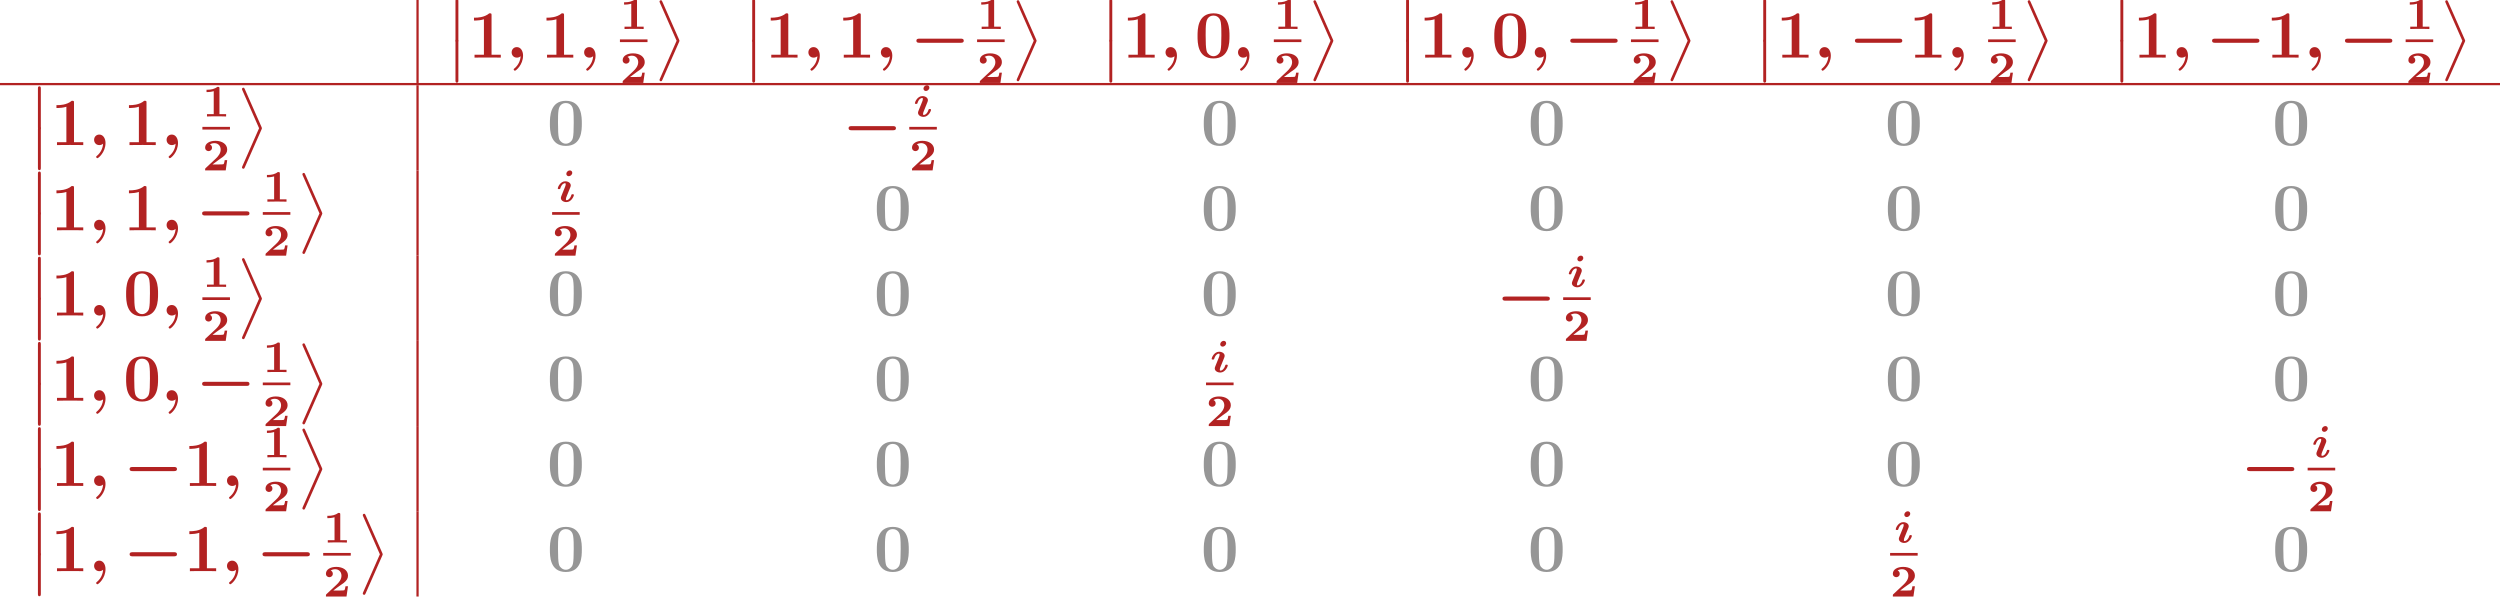<?xml version='1.0' encoding='UTF-8'?>
<!-- This file was generated by dvisvgm 2.1.3 -->
<svg height='126.728pt' version='1.1' viewBox='0 111.781 531.128 126.728' width='531.128pt' xmlns='http://www.w3.org/2000/svg' xmlns:xlink='http://www.w3.org/1999/xlink'>
<defs>
<path d='M3.957 6.695L1.004 13.402C0.933 13.557 0.933 13.617 0.933 13.629C0.933 13.76 1.04 13.868 1.172 13.868C1.327 13.868 1.363 13.772 1.435 13.617L4.388 6.922C4.459 6.767 4.459 6.707 4.459 6.695S4.459 6.623 4.388 6.468L1.435 -0.215C1.351 -0.406 1.315 -0.478 1.172 -0.478C1.04 -0.478 0.933 -0.371 0.933 -0.239C0.933 -0.227 0.933 -0.167 1.004 -0.012L3.957 6.695Z' id='g8-11'/>
<path d='M1.734 6.982C1.734 7.173 1.734 7.424 1.985 7.424C2.248 7.424 2.248 7.185 2.248 6.982V0.191C2.248 0 2.248 -0.251 1.997 -0.251C1.734 -0.251 1.734 -0.012 1.734 0.191V6.982Z' id='g8-12'/>
<path d='M2.558 -0.251C2.523 0.502 2.164 1.315 1.506 1.865C1.339 2.008 1.327 2.02 1.327 2.092C1.327 2.176 1.459 2.319 1.554 2.319C1.722 2.319 2.989 1.279 2.989 -0.371C2.989 -1.207 2.558 -1.865 1.889 -1.865C1.339 -1.865 0.968 -1.447 0.968 -0.933C0.968 -0.454 1.303 0 1.901 0C2.188 0 2.415 -0.12 2.558 -0.251Z' id='g4-59'/>
<path d='M2.837 -5.117C2.837 -5.356 2.654 -5.539 2.407 -5.539C2.088 -5.539 1.785 -5.244 1.785 -4.934C1.785 -4.726 1.945 -4.511 2.224 -4.511C2.519 -4.511 2.837 -4.79 2.837 -5.117ZM0.94 -1.084C0.861 -0.885 0.821 -0.789 0.821 -0.662C0.821 -0.215 1.283 0.072 1.801 0.072C2.67 0.072 3.124 -0.964 3.124 -1.18C3.124 -1.323 2.973 -1.323 2.901 -1.323C2.726 -1.323 2.71 -1.283 2.67 -1.164C2.471 -0.502 2.088 -0.263 1.841 -0.263C1.785 -0.263 1.714 -0.271 1.714 -0.446C1.714 -0.63 1.777 -0.781 1.905 -1.092L2.455 -2.455C2.534 -2.654 2.574 -2.75 2.574 -2.877C2.574 -3.324 2.112 -3.61 1.594 -3.61C0.725 -3.61 0.271 -2.574 0.271 -2.359C0.271 -2.224 0.391 -2.224 0.494 -2.224C0.646 -2.224 0.677 -2.224 0.725 -2.367C0.948 -3.092 1.347 -3.276 1.554 -3.276C1.61 -3.276 1.682 -3.268 1.682 -3.092C1.682 -2.909 1.618 -2.758 1.49 -2.447L0.94 -1.084Z' id='g3-105'/>
<path d='M8.99 -2.63C9.17 -2.63 9.528 -2.63 9.528 -2.989C9.528 -3.359 9.182 -3.359 8.99 -3.359H1.686C1.506 -3.359 1.148 -3.359 1.148 -3.001C1.148 -2.63 1.494 -2.63 1.686 -2.63H8.99Z' id='g2-0'/>
<path d='M3.021 -4.973C3.021 -5.244 2.973 -5.244 2.654 -5.244C2.168 -4.862 1.53 -4.734 0.909 -4.734H0.733V-4.32H0.909C1.116 -4.32 1.546 -4.344 2.008 -4.479V-0.414H0.813V0C1.1 -0.024 2.152 -0.024 2.511 -0.024S3.905 -0.024 4.2 0V-0.414H3.021V-4.973Z' id='g6-49'/>
<path d='M4.392 -1.817H3.945C3.881 -1.291 3.778 -1.132 3.73 -1.108C3.642 -1.06 3.029 -1.06 2.893 -1.06H1.793C2.861 -1.897 3.292 -2.136 3.634 -2.399C4.192 -2.837 4.392 -3.236 4.392 -3.69C4.392 -4.631 3.523 -5.244 2.311 -5.244C1.291 -5.244 0.486 -4.79 0.486 -4.041C0.486 -3.571 0.869 -3.419 1.092 -3.419C1.371 -3.419 1.706 -3.618 1.706 -4.033C1.706 -4.407 1.435 -4.559 1.331 -4.599C1.554 -4.766 1.873 -4.83 2.12 -4.83C2.837 -4.83 3.236 -4.296 3.236 -3.682C3.236 -3.037 2.813 -2.503 2.343 -2.064L0.582 -0.422C0.494 -0.335 0.486 -0.327 0.486 -0.167V0H4.129L4.392 -1.817Z' id='g6-50'/>
<path d='M6.181 -3.814C6.181 -4.961 6.181 -7.843 3.359 -7.843C0.526 -7.843 0.526 -4.973 0.526 -3.814C0.526 -2.666 0.526 0.143 3.347 0.143S6.181 -2.63 6.181 -3.814ZM3.359 -0.251C2.977 -0.251 2.69 -0.406 2.451 -0.658C2.152 -0.956 1.961 -1.148 1.961 -3.957C1.961 -4.794 1.961 -5.559 2.056 -6.181C2.224 -7.364 3.084 -7.448 3.347 -7.448C3.73 -7.448 4.471 -7.269 4.639 -6.265C4.746 -5.655 4.746 -4.686 4.746 -3.957C4.746 -1.136 4.567 -0.968 4.208 -0.61C3.969 -0.371 3.646 -0.251 3.359 -0.251Z' id='g7-48'/>
<path d='M4.136 -7.496C4.136 -7.843 4.113 -7.843 3.73 -7.843C2.845 -7.077 1.518 -7.077 1.255 -7.077H1.028V-6.563H1.255C1.674 -6.563 2.307 -6.635 2.786 -6.791V-0.514H1.124V0C1.626 -0.024 2.881 -0.024 3.443 -0.024S5.272 -0.024 5.774 0V-0.514H4.136V-7.496Z' id='g7-49'/>
</defs>
<g id='page1' transform='matrix(1.2 0 0 1.2 0 0)'>
<rect fill='#b22222' height='14.688' width='0.399' x='73.723' y='93.151'/>
<g fill='#b22222'>
<use x='78.904' xlink:href='#g8-12' y='93.193'/>
<use x='78.904' xlink:href='#g8-12' y='100.366'/>
<use x='82.889' xlink:href='#g7-49' y='103.355'/>
<use x='89.614' xlink:href='#g4-59' y='103.355'/>
<use x='95.724' xlink:href='#g7-49' y='103.355'/>
<use x='102.449' xlink:href='#g4-59' y='103.355'/>
<use x='109.755' xlink:href='#g6-49' y='98.287'/>
</g>
<rect fill='#b22222' height='0.478' width='4.882' x='109.755' y='100.127'/>
<g fill='#b22222'>
<use x='109.755' xlink:href='#g6-50' y='107.839'/>
<use x='115.832' xlink:href='#g8-11' y='93.671'/>
<use x='131.44' xlink:href='#g8-12' y='93.193'/>
<use x='131.44' xlink:href='#g8-12' y='100.366'/>
<use x='135.425' xlink:href='#g7-49' y='103.355'/>
<use x='142.15' xlink:href='#g4-59' y='103.355'/>
<use x='148.261' xlink:href='#g7-49' y='103.355'/>
<use x='154.985' xlink:href='#g4-59' y='103.355'/>
<use x='161.096' xlink:href='#g2-0' y='103.355'/>
<use x='172.984' xlink:href='#g6-49' y='98.287'/>
</g>
<rect fill='#b22222' height='0.478' width='4.882' x='172.984' y='100.127'/>
<g fill='#b22222'>
<use x='172.984' xlink:href='#g6-50' y='107.839'/>
<use x='179.062' xlink:href='#g8-11' y='93.671'/>
<use x='194.67' xlink:href='#g8-12' y='93.193'/>
<use x='194.67' xlink:href='#g8-12' y='100.366'/>
<use x='198.655' xlink:href='#g7-49' y='103.355'/>
<use x='205.38' xlink:href='#g4-59' y='103.355'/>
<use x='211.49' xlink:href='#g7-48' y='103.355'/>
<use x='218.215' xlink:href='#g4-59' y='103.355'/>
<use x='225.521' xlink:href='#g6-49' y='98.287'/>
</g>
<rect fill='#b22222' height='0.478' width='4.882' x='225.521' y='100.127'/>
<g fill='#b22222'>
<use x='225.521' xlink:href='#g6-50' y='107.839'/>
<use x='231.598' xlink:href='#g8-11' y='93.671'/>
<use x='247.206' xlink:href='#g8-12' y='93.193'/>
<use x='247.206' xlink:href='#g8-12' y='100.366'/>
<use x='251.191' xlink:href='#g7-49' y='103.355'/>
<use x='257.916' xlink:href='#g4-59' y='103.355'/>
<use x='264.026' xlink:href='#g7-48' y='103.355'/>
<use x='270.751' xlink:href='#g4-59' y='103.355'/>
<use x='276.861' xlink:href='#g2-0' y='103.355'/>
<use x='288.75' xlink:href='#g6-49' y='98.287'/>
</g>
<rect fill='#b22222' height='0.478' width='4.882' x='288.75' y='100.127'/>
<g fill='#b22222'>
<use x='288.75' xlink:href='#g6-50' y='107.839'/>
<use x='294.827' xlink:href='#g8-11' y='93.671'/>
<use x='310.436' xlink:href='#g8-12' y='93.193'/>
<use x='310.436' xlink:href='#g8-12' y='100.366'/>
<use x='314.421' xlink:href='#g7-49' y='103.355'/>
<use x='321.145' xlink:href='#g4-59' y='103.355'/>
<use x='327.256' xlink:href='#g2-0' y='103.355'/>
<use x='337.949' xlink:href='#g7-49' y='103.355'/>
<use x='344.674' xlink:href='#g4-59' y='103.355'/>
<use x='351.98' xlink:href='#g6-49' y='98.287'/>
</g>
<rect fill='#b22222' height='0.478' width='4.882' x='351.98' y='100.127'/>
<g fill='#b22222'>
<use x='351.98' xlink:href='#g6-50' y='107.839'/>
<use x='358.057' xlink:href='#g8-11' y='93.671'/>
<use x='373.665' xlink:href='#g8-12' y='93.193'/>
<use x='373.665' xlink:href='#g8-12' y='100.366'/>
<use x='377.65' xlink:href='#g7-49' y='103.355'/>
<use x='384.375' xlink:href='#g4-59' y='103.355'/>
<use x='390.485' xlink:href='#g2-0' y='103.355'/>
<use x='401.178' xlink:href='#g7-49' y='103.355'/>
<use x='407.903' xlink:href='#g4-59' y='103.355'/>
<use x='414.014' xlink:href='#g2-0' y='103.355'/>
<use x='425.902' xlink:href='#g6-49' y='98.287'/>
</g>
<rect fill='#b22222' height='0.478' width='4.882' x='425.902' y='100.127'/>
<g fill='#b22222'>
<use x='425.902' xlink:href='#g6-50' y='107.839'/>
<use x='431.98' xlink:href='#g8-11' y='93.671'/>
</g>
<rect fill='#b22222' height='0.399' width='442.606' x='0' y='107.839'/>
<g fill='#b22222'>
<use x='4.981' xlink:href='#g8-12' y='108.678'/>
<use x='4.981' xlink:href='#g8-12' y='115.852'/>
<use x='8.966' xlink:href='#g7-49' y='118.84'/>
<use x='15.691' xlink:href='#g4-59' y='118.84'/>
<use x='21.802' xlink:href='#g7-49' y='118.84'/>
<use x='28.526' xlink:href='#g4-59' y='118.84'/>
<use x='35.832' xlink:href='#g6-49' y='113.772'/>
</g>
<rect fill='#b22222' height='0.478' width='4.882' x='35.832' y='115.612'/>
<g fill='#b22222'>
<use x='35.832' xlink:href='#g6-50' y='123.324'/>
<use x='41.91' xlink:href='#g8-11' y='109.157'/>
</g>
<rect fill='#b22222' height='15.087' width='0.399' x='73.723' y='108.237'/>
<g fill='#969696'>
<use x='96.828' xlink:href='#g7-48' y='118.84'/>
</g>
<g fill='#b22222'>
<use x='149.091' xlink:href='#g2-0' y='118.84'/>
<use x='161.706' xlink:href='#g3-105' y='113.772'/>
</g>
<rect fill='#b22222' height='0.478' width='4.882' x='160.979' y='115.612'/>
<g fill='#b22222'>
<use x='160.979' xlink:href='#g6-50' y='123.324'/>
</g>
<g fill='#969696'>
<use x='212.594' xlink:href='#g7-48' y='118.84'/>
</g>
<g fill='#969696'>
<use x='270.477' xlink:href='#g7-48' y='118.84'/>
</g>
<g fill='#969696'>
<use x='333.707' xlink:href='#g7-48' y='118.84'/>
</g>
<g fill='#969696'>
<use x='402.283' xlink:href='#g7-48' y='118.84'/>
</g>
<g fill='#b22222'>
<use x='4.981' xlink:href='#g8-12' y='123.765'/>
<use x='4.981' xlink:href='#g8-12' y='130.938'/>
<use x='8.966' xlink:href='#g7-49' y='133.927'/>
<use x='15.691' xlink:href='#g4-59' y='133.927'/>
<use x='21.802' xlink:href='#g7-49' y='133.927'/>
<use x='28.526' xlink:href='#g4-59' y='133.927'/>
<use x='34.637' xlink:href='#g2-0' y='133.927'/>
<use x='46.525' xlink:href='#g6-49' y='128.859'/>
</g>
<rect fill='#b22222' height='0.478' width='4.882' x='46.525' y='130.699'/>
<g fill='#b22222'>
<use x='46.525' xlink:href='#g6-50' y='138.411'/>
<use x='52.603' xlink:href='#g8-11' y='124.243'/>
</g>
<rect fill='#b22222' height='15.087' width='0.399' x='73.723' y='123.324'/>
<g fill='#b22222'>
<use x='98.477' xlink:href='#g3-105' y='128.859'/>
</g>
<rect fill='#b22222' height='0.478' width='4.882' x='97.75' y='130.699'/>
<g fill='#b22222'>
<use x='97.75' xlink:href='#g6-50' y='138.411'/>
</g>
<g fill='#969696'>
<use x='154.711' xlink:href='#g7-48' y='133.927'/>
</g>
<g fill='#969696'>
<use x='212.594' xlink:href='#g7-48' y='133.927'/>
</g>
<g fill='#969696'>
<use x='270.477' xlink:href='#g7-48' y='133.927'/>
</g>
<g fill='#969696'>
<use x='333.707' xlink:href='#g7-48' y='133.927'/>
</g>
<g fill='#969696'>
<use x='402.283' xlink:href='#g7-48' y='133.927'/>
</g>
<g fill='#b22222'>
<use x='4.981' xlink:href='#g8-12' y='138.852'/>
<use x='4.981' xlink:href='#g8-12' y='146.025'/>
<use x='8.966' xlink:href='#g7-49' y='149.014'/>
<use x='15.691' xlink:href='#g4-59' y='149.014'/>
<use x='21.802' xlink:href='#g7-48' y='149.014'/>
<use x='28.526' xlink:href='#g4-59' y='149.014'/>
<use x='35.832' xlink:href='#g6-49' y='143.946'/>
</g>
<rect fill='#b22222' height='0.478' width='4.882' x='35.832' y='145.786'/>
<g fill='#b22222'>
<use x='35.832' xlink:href='#g6-50' y='153.497'/>
<use x='41.91' xlink:href='#g8-11' y='139.33'/>
</g>
<rect fill='#b22222' height='15.087' width='0.399' x='73.723' y='138.411'/>
<g fill='#969696'>
<use x='96.828' xlink:href='#g7-48' y='149.014'/>
</g>
<g fill='#969696'>
<use x='154.711' xlink:href='#g7-48' y='149.014'/>
</g>
<g fill='#969696'>
<use x='212.594' xlink:href='#g7-48' y='149.014'/>
</g>
<g fill='#b22222'>
<use x='264.857' xlink:href='#g2-0' y='149.014'/>
<use x='277.472' xlink:href='#g3-105' y='143.946'/>
</g>
<rect fill='#b22222' height='0.478' width='4.882' x='276.745' y='145.786'/>
<g fill='#b22222'>
<use x='276.745' xlink:href='#g6-50' y='153.497'/>
</g>
<g fill='#969696'>
<use x='333.707' xlink:href='#g7-48' y='149.014'/>
</g>
<g fill='#969696'>
<use x='402.283' xlink:href='#g7-48' y='149.014'/>
</g>
<g fill='#b22222'>
<use x='4.981' xlink:href='#g8-12' y='153.938'/>
<use x='4.981' xlink:href='#g8-12' y='161.112'/>
<use x='8.966' xlink:href='#g7-49' y='164.1'/>
<use x='15.691' xlink:href='#g4-59' y='164.1'/>
<use x='21.802' xlink:href='#g7-48' y='164.1'/>
<use x='28.526' xlink:href='#g4-59' y='164.1'/>
<use x='34.637' xlink:href='#g2-0' y='164.1'/>
<use x='46.525' xlink:href='#g6-49' y='159.032'/>
</g>
<rect fill='#b22222' height='0.478' width='4.882' x='46.525' y='160.872'/>
<g fill='#b22222'>
<use x='46.525' xlink:href='#g6-50' y='168.584'/>
<use x='52.603' xlink:href='#g8-11' y='154.417'/>
</g>
<rect fill='#b22222' height='15.087' width='0.399' x='73.723' y='153.497'/>
<g fill='#969696'>
<use x='96.828' xlink:href='#g7-48' y='164.1'/>
</g>
<g fill='#969696'>
<use x='154.711' xlink:href='#g7-48' y='164.1'/>
</g>
<g fill='#b22222'>
<use x='214.243' xlink:href='#g3-105' y='159.032'/>
</g>
<rect fill='#b22222' height='0.478' width='4.882' x='213.516' y='160.872'/>
<g fill='#b22222'>
<use x='213.516' xlink:href='#g6-50' y='168.584'/>
</g>
<g fill='#969696'>
<use x='270.477' xlink:href='#g7-48' y='164.1'/>
</g>
<g fill='#969696'>
<use x='333.707' xlink:href='#g7-48' y='164.1'/>
</g>
<g fill='#969696'>
<use x='402.283' xlink:href='#g7-48' y='164.1'/>
</g>
<g fill='#b22222'>
<use x='4.981' xlink:href='#g8-12' y='169.025'/>
<use x='4.981' xlink:href='#g8-12' y='176.198'/>
<use x='8.966' xlink:href='#g7-49' y='179.187'/>
<use x='15.691' xlink:href='#g4-59' y='179.187'/>
<use x='21.802' xlink:href='#g2-0' y='179.187'/>
<use x='32.495' xlink:href='#g7-49' y='179.187'/>
<use x='39.219' xlink:href='#g4-59' y='179.187'/>
<use x='46.525' xlink:href='#g6-49' y='174.119'/>
</g>
<rect fill='#b22222' height='0.478' width='4.882' x='46.525' y='175.959'/>
<g fill='#b22222'>
<use x='46.525' xlink:href='#g6-50' y='183.671'/>
<use x='52.603' xlink:href='#g8-11' y='169.503'/>
</g>
<rect fill='#b22222' height='15.087' width='0.399' x='73.723' y='168.584'/>
<g fill='#969696'>
<use x='96.828' xlink:href='#g7-48' y='179.187'/>
</g>
<g fill='#969696'>
<use x='154.711' xlink:href='#g7-48' y='179.187'/>
</g>
<g fill='#969696'>
<use x='212.594' xlink:href='#g7-48' y='179.187'/>
</g>
<g fill='#969696'>
<use x='270.477' xlink:href='#g7-48' y='179.187'/>
</g>
<g fill='#969696'>
<use x='333.707' xlink:href='#g7-48' y='179.187'/>
</g>
<g fill='#b22222'>
<use x='396.662' xlink:href='#g2-0' y='179.187'/>
<use x='409.278' xlink:href='#g3-105' y='174.119'/>
</g>
<rect fill='#b22222' height='0.478' width='4.882' x='408.551' y='175.959'/>
<g fill='#b22222'>
<use x='408.551' xlink:href='#g6-50' y='183.671'/>
<use x='4.981' xlink:href='#g8-12' y='184.112'/>
<use x='4.981' xlink:href='#g8-12' y='191.285'/>
<use x='8.966' xlink:href='#g7-49' y='194.274'/>
<use x='15.691' xlink:href='#g4-59' y='194.274'/>
<use x='21.802' xlink:href='#g2-0' y='194.274'/>
<use x='32.495' xlink:href='#g7-49' y='194.274'/>
<use x='39.219' xlink:href='#g4-59' y='194.274'/>
<use x='45.33' xlink:href='#g2-0' y='194.274'/>
<use x='57.219' xlink:href='#g6-49' y='189.206'/>
</g>
<rect fill='#b22222' height='0.478' width='4.882' x='57.219' y='191.046'/>
<g fill='#b22222'>
<use x='57.219' xlink:href='#g6-50' y='198.757'/>
<use x='63.296' xlink:href='#g8-11' y='184.59'/>
</g>
<rect fill='#b22222' height='15.087' width='0.399' x='73.723' y='183.671'/>
<g fill='#969696'>
<use x='96.828' xlink:href='#g7-48' y='194.274'/>
</g>
<g fill='#969696'>
<use x='154.711' xlink:href='#g7-48' y='194.274'/>
</g>
<g fill='#969696'>
<use x='212.594' xlink:href='#g7-48' y='194.274'/>
</g>
<g fill='#969696'>
<use x='270.477' xlink:href='#g7-48' y='194.274'/>
</g>
<g fill='#b22222'>
<use x='335.355' xlink:href='#g3-105' y='189.206'/>
</g>
<rect fill='#b22222' height='0.478' width='4.882' x='334.628' y='191.046'/>
<g fill='#b22222'>
<use x='334.628' xlink:href='#g6-50' y='198.757'/>
</g>
<g fill='#969696'>
<use x='402.283' xlink:href='#g7-48' y='194.274'/>
</g>
</g>
</svg>